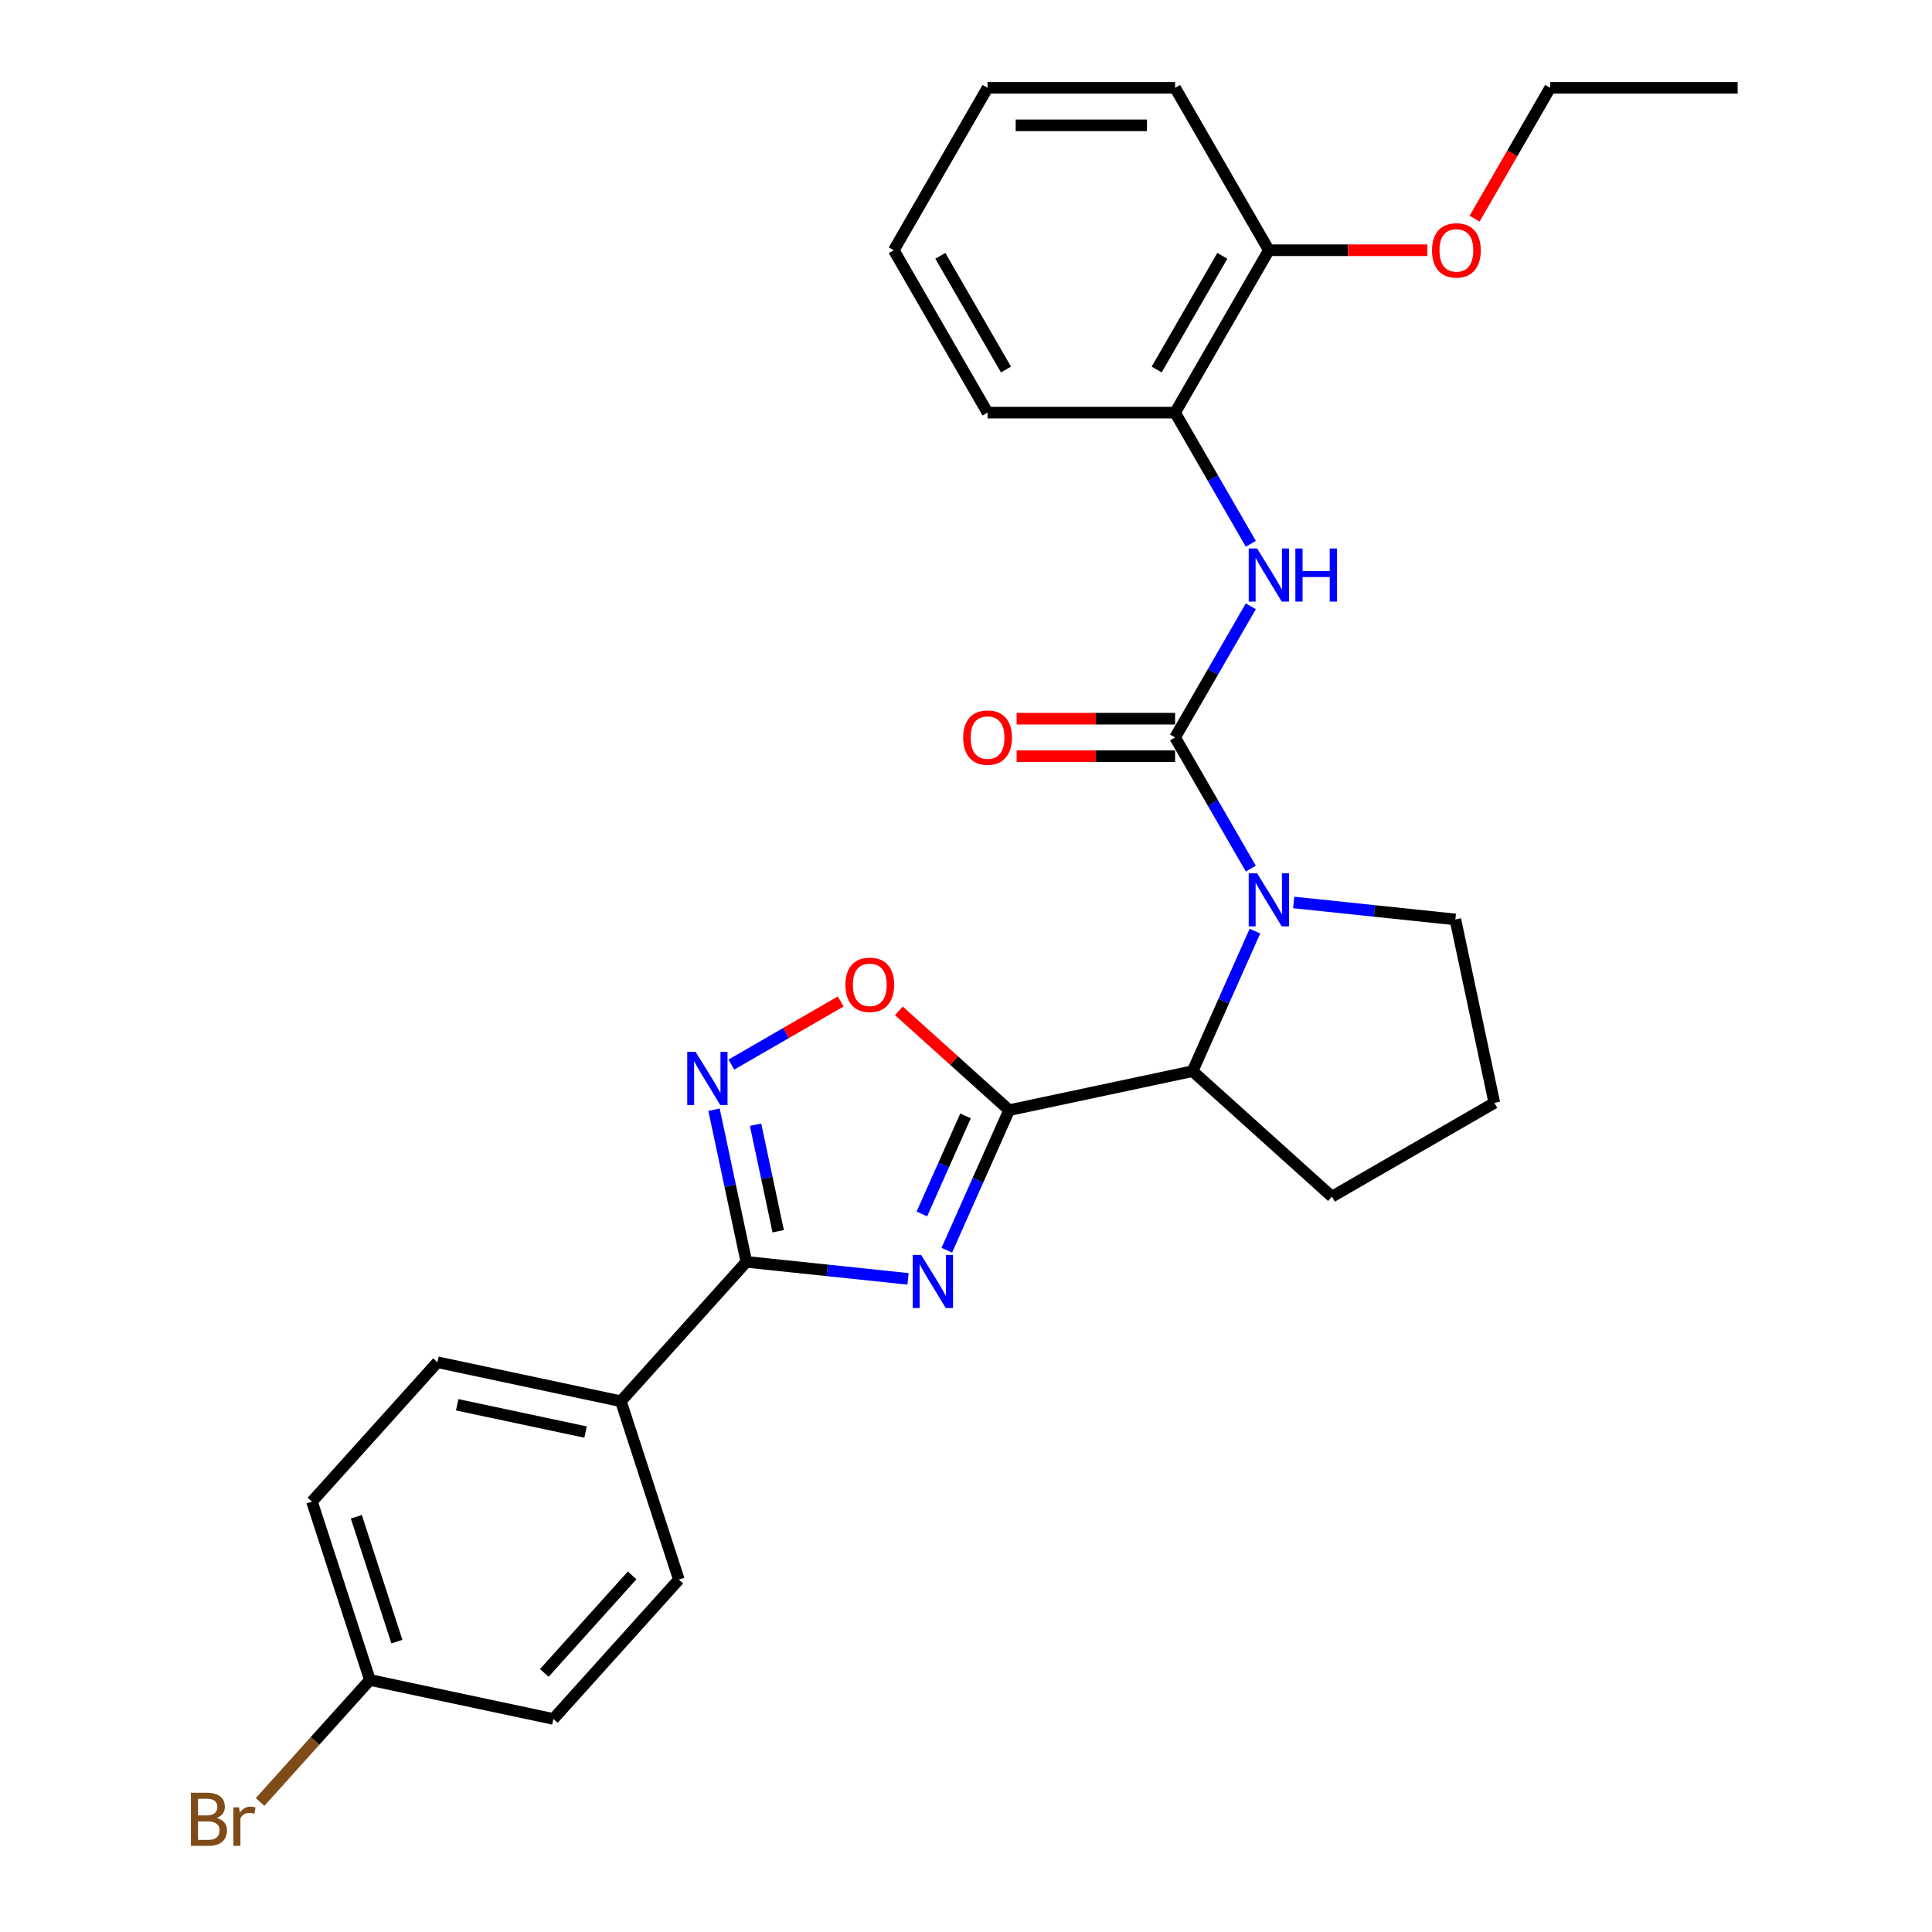 <?xml version='1.0' encoding='iso-8859-1'?>
<svg version='1.1' baseProfile='full'
              xmlns='http://www.w3.org/2000/svg'
                      xmlns:rdkit='http://www.rdkit.org/xml'
                      xmlns:xlink='http://www.w3.org/1999/xlink'
                  xml:space='preserve'
width='1000px' height='1000px' viewBox='0 0 1000 1000'>
<!-- END OF HEADER -->
<rect style='opacity:1.0;fill:#FFFFFF;stroke:none' width='1000' height='1000' x='0' y='0'> </rect>
<path class='bond-0' d='M 649.556,481.93 L 633.416,518.182' style='fill:none;fill-rule:evenodd;stroke:#0000FF;stroke-width:6px;stroke-linecap:butt;stroke-linejoin:miter;stroke-opacity:1' />
<path class='bond-0' d='M 633.416,518.182 L 617.276,554.433' style='fill:none;fill-rule:evenodd;stroke:#000000;stroke-width:6px;stroke-linecap:butt;stroke-linejoin:miter;stroke-opacity:1' />
<path class='bond-1' d='M 647.42,449.588 L 627.822,415.643' style='fill:none;fill-rule:evenodd;stroke:#0000FF;stroke-width:6px;stroke-linecap:butt;stroke-linejoin:miter;stroke-opacity:1' />
<path class='bond-1' d='M 627.822,415.643 L 608.223,381.698' style='fill:none;fill-rule:evenodd;stroke:#000000;stroke-width:6px;stroke-linecap:butt;stroke-linejoin:miter;stroke-opacity:1' />
<path class='bond-2' d='M 669.607,467.11 L 711.449,471.508' style='fill:none;fill-rule:evenodd;stroke:#0000FF;stroke-width:6px;stroke-linecap:butt;stroke-linejoin:miter;stroke-opacity:1' />
<path class='bond-2' d='M 711.449,471.508 L 753.29,475.905' style='fill:none;fill-rule:evenodd;stroke:#000000;stroke-width:6px;stroke-linecap:butt;stroke-linejoin:miter;stroke-opacity:1' />
<path class='bond-3' d='M 608.223,213.576 L 656.756,129.515' style='fill:none;fill-rule:evenodd;stroke:#000000;stroke-width:6px;stroke-linecap:butt;stroke-linejoin:miter;stroke-opacity:1' />
<path class='bond-3' d='M 598.691,191.261 L 632.664,132.418' style='fill:none;fill-rule:evenodd;stroke:#000000;stroke-width:6px;stroke-linecap:butt;stroke-linejoin:miter;stroke-opacity:1' />
<path class='bond-4' d='M 608.223,213.576 L 511.158,213.576' style='fill:none;fill-rule:evenodd;stroke:#000000;stroke-width:6px;stroke-linecap:butt;stroke-linejoin:miter;stroke-opacity:1' />
<path class='bond-5' d='M 608.223,213.576 L 627.822,247.521' style='fill:none;fill-rule:evenodd;stroke:#000000;stroke-width:6px;stroke-linecap:butt;stroke-linejoin:miter;stroke-opacity:1' />
<path class='bond-5' d='M 627.822,247.521 L 647.42,281.466' style='fill:none;fill-rule:evenodd;stroke:#0000FF;stroke-width:6px;stroke-linecap:butt;stroke-linejoin:miter;stroke-opacity:1' />
<path class='bond-6' d='M 608.223,381.698 L 627.822,347.753' style='fill:none;fill-rule:evenodd;stroke:#000000;stroke-width:6px;stroke-linecap:butt;stroke-linejoin:miter;stroke-opacity:1' />
<path class='bond-6' d='M 627.822,347.753 L 647.42,313.808' style='fill:none;fill-rule:evenodd;stroke:#0000FF;stroke-width:6px;stroke-linecap:butt;stroke-linejoin:miter;stroke-opacity:1' />
<path class='bond-7' d='M 608.223,371.992 L 567.213,371.992' style='fill:none;fill-rule:evenodd;stroke:#000000;stroke-width:6px;stroke-linecap:butt;stroke-linejoin:miter;stroke-opacity:1' />
<path class='bond-7' d='M 567.213,371.992 L 526.203,371.992' style='fill:none;fill-rule:evenodd;stroke:#FF0000;stroke-width:6px;stroke-linecap:butt;stroke-linejoin:miter;stroke-opacity:1' />
<path class='bond-7' d='M 608.223,391.405 L 567.213,391.405' style='fill:none;fill-rule:evenodd;stroke:#000000;stroke-width:6px;stroke-linecap:butt;stroke-linejoin:miter;stroke-opacity:1' />
<path class='bond-7' d='M 567.213,391.405 L 526.203,391.405' style='fill:none;fill-rule:evenodd;stroke:#FF0000;stroke-width:6px;stroke-linecap:butt;stroke-linejoin:miter;stroke-opacity:1' />
<path class='bond-8' d='M 656.756,129.515 L 697.766,129.515' style='fill:none;fill-rule:evenodd;stroke:#000000;stroke-width:6px;stroke-linecap:butt;stroke-linejoin:miter;stroke-opacity:1' />
<path class='bond-8' d='M 697.766,129.515 L 738.776,129.515' style='fill:none;fill-rule:evenodd;stroke:#FF0000;stroke-width:6px;stroke-linecap:butt;stroke-linejoin:miter;stroke-opacity:1' />
<path class='bond-9' d='M 656.756,129.515 L 608.223,45.455' style='fill:none;fill-rule:evenodd;stroke:#000000;stroke-width:6px;stroke-linecap:butt;stroke-linejoin:miter;stroke-opacity:1' />
<path class='bond-10' d='M 763.247,113.189 L 782.801,79.322' style='fill:none;fill-rule:evenodd;stroke:#FF0000;stroke-width:6px;stroke-linecap:butt;stroke-linejoin:miter;stroke-opacity:1' />
<path class='bond-10' d='M 782.801,79.322 L 802.354,45.455' style='fill:none;fill-rule:evenodd;stroke:#000000;stroke-width:6px;stroke-linecap:butt;stroke-linejoin:miter;stroke-opacity:1' />
<path class='bond-11' d='M 490.052,647.116 L 506.192,610.865' style='fill:none;fill-rule:evenodd;stroke:#0000FF;stroke-width:6px;stroke-linecap:butt;stroke-linejoin:miter;stroke-opacity:1' />
<path class='bond-11' d='M 506.192,610.865 L 522.332,574.614' style='fill:none;fill-rule:evenodd;stroke:#000000;stroke-width:6px;stroke-linecap:butt;stroke-linejoin:miter;stroke-opacity:1' />
<path class='bond-11' d='M 477.159,628.345 L 488.457,602.969' style='fill:none;fill-rule:evenodd;stroke:#0000FF;stroke-width:6px;stroke-linecap:butt;stroke-linejoin:miter;stroke-opacity:1' />
<path class='bond-11' d='M 488.457,602.969 L 499.755,577.593' style='fill:none;fill-rule:evenodd;stroke:#000000;stroke-width:6px;stroke-linecap:butt;stroke-linejoin:miter;stroke-opacity:1' />
<path class='bond-12' d='M 470.001,661.937 L 428.159,657.539' style='fill:none;fill-rule:evenodd;stroke:#0000FF;stroke-width:6px;stroke-linecap:butt;stroke-linejoin:miter;stroke-opacity:1' />
<path class='bond-12' d='M 428.159,657.539 L 386.318,653.141' style='fill:none;fill-rule:evenodd;stroke:#000000;stroke-width:6px;stroke-linecap:butt;stroke-linejoin:miter;stroke-opacity:1' />
<path class='bond-13' d='M 522.332,574.614 L 493.788,548.912' style='fill:none;fill-rule:evenodd;stroke:#000000;stroke-width:6px;stroke-linecap:butt;stroke-linejoin:miter;stroke-opacity:1' />
<path class='bond-13' d='M 493.788,548.912 L 465.244,523.211' style='fill:none;fill-rule:evenodd;stroke:#FF0000;stroke-width:6px;stroke-linecap:butt;stroke-linejoin:miter;stroke-opacity:1' />
<path class='bond-14' d='M 522.332,574.614 L 617.276,554.433' style='fill:none;fill-rule:evenodd;stroke:#000000;stroke-width:6px;stroke-linecap:butt;stroke-linejoin:miter;stroke-opacity:1' />
<path class='bond-15' d='M 435.153,518.351 L 406.854,534.689' style='fill:none;fill-rule:evenodd;stroke:#FF0000;stroke-width:6px;stroke-linecap:butt;stroke-linejoin:miter;stroke-opacity:1' />
<path class='bond-15' d='M 406.854,534.689 L 378.555,551.028' style='fill:none;fill-rule:evenodd;stroke:#0000FF;stroke-width:6px;stroke-linecap:butt;stroke-linejoin:miter;stroke-opacity:1' />
<path class='bond-16' d='M 369.575,574.368 L 377.947,613.755' style='fill:none;fill-rule:evenodd;stroke:#0000FF;stroke-width:6px;stroke-linecap:butt;stroke-linejoin:miter;stroke-opacity:1' />
<path class='bond-16' d='M 377.947,613.755 L 386.318,653.141' style='fill:none;fill-rule:evenodd;stroke:#000000;stroke-width:6px;stroke-linecap:butt;stroke-linejoin:miter;stroke-opacity:1' />
<path class='bond-16' d='M 391.075,582.148 L 396.935,609.718' style='fill:none;fill-rule:evenodd;stroke:#0000FF;stroke-width:6px;stroke-linecap:butt;stroke-linejoin:miter;stroke-opacity:1' />
<path class='bond-16' d='M 396.935,609.718 L 402.796,637.289' style='fill:none;fill-rule:evenodd;stroke:#000000;stroke-width:6px;stroke-linecap:butt;stroke-linejoin:miter;stroke-opacity:1' />
<path class='bond-17' d='M 386.318,653.141 L 321.369,725.275' style='fill:none;fill-rule:evenodd;stroke:#000000;stroke-width:6px;stroke-linecap:butt;stroke-linejoin:miter;stroke-opacity:1' />
<path class='bond-18' d='M 321.369,725.275 L 226.425,705.094' style='fill:none;fill-rule:evenodd;stroke:#000000;stroke-width:6px;stroke-linecap:butt;stroke-linejoin:miter;stroke-opacity:1' />
<path class='bond-18' d='M 303.091,741.236 L 236.63,727.11' style='fill:none;fill-rule:evenodd;stroke:#000000;stroke-width:6px;stroke-linecap:butt;stroke-linejoin:miter;stroke-opacity:1' />
<path class='bond-19' d='M 321.369,725.275 L 351.364,817.589' style='fill:none;fill-rule:evenodd;stroke:#000000;stroke-width:6px;stroke-linecap:butt;stroke-linejoin:miter;stroke-opacity:1' />
<path class='bond-20' d='M 226.425,705.094 L 161.476,777.227' style='fill:none;fill-rule:evenodd;stroke:#000000;stroke-width:6px;stroke-linecap:butt;stroke-linejoin:miter;stroke-opacity:1' />
<path class='bond-21' d='M 351.364,817.589 L 286.415,889.723' style='fill:none;fill-rule:evenodd;stroke:#000000;stroke-width:6px;stroke-linecap:butt;stroke-linejoin:miter;stroke-opacity:1' />
<path class='bond-21' d='M 327.195,815.419 L 281.73,865.913' style='fill:none;fill-rule:evenodd;stroke:#000000;stroke-width:6px;stroke-linecap:butt;stroke-linejoin:miter;stroke-opacity:1' />
<path class='bond-22' d='M 191.471,869.542 L 286.415,889.723' style='fill:none;fill-rule:evenodd;stroke:#000000;stroke-width:6px;stroke-linecap:butt;stroke-linejoin:miter;stroke-opacity:1' />
<path class='bond-23' d='M 191.471,869.542 L 163.042,901.114' style='fill:none;fill-rule:evenodd;stroke:#000000;stroke-width:6px;stroke-linecap:butt;stroke-linejoin:miter;stroke-opacity:1' />
<path class='bond-23' d='M 163.042,901.114 L 134.614,932.687' style='fill:none;fill-rule:evenodd;stroke:#7F4C19;stroke-width:6px;stroke-linecap:butt;stroke-linejoin:miter;stroke-opacity:1' />
<path class='bond-24' d='M 191.471,869.542 L 161.476,777.227' style='fill:none;fill-rule:evenodd;stroke:#000000;stroke-width:6px;stroke-linecap:butt;stroke-linejoin:miter;stroke-opacity:1' />
<path class='bond-24' d='M 205.434,849.696 L 184.438,785.075' style='fill:none;fill-rule:evenodd;stroke:#000000;stroke-width:6px;stroke-linecap:butt;stroke-linejoin:miter;stroke-opacity:1' />
<path class='bond-25' d='M 617.276,554.433 L 689.41,619.382' style='fill:none;fill-rule:evenodd;stroke:#000000;stroke-width:6px;stroke-linecap:butt;stroke-linejoin:miter;stroke-opacity:1' />
<path class='bond-26' d='M 753.29,475.905 L 773.471,570.849' style='fill:none;fill-rule:evenodd;stroke:#000000;stroke-width:6px;stroke-linecap:butt;stroke-linejoin:miter;stroke-opacity:1' />
<path class='bond-27' d='M 689.41,619.382 L 773.471,570.849' style='fill:none;fill-rule:evenodd;stroke:#000000;stroke-width:6px;stroke-linecap:butt;stroke-linejoin:miter;stroke-opacity:1' />
<path class='bond-28' d='M 511.158,213.576 L 462.626,129.515' style='fill:none;fill-rule:evenodd;stroke:#000000;stroke-width:6px;stroke-linecap:butt;stroke-linejoin:miter;stroke-opacity:1' />
<path class='bond-28' d='M 520.691,191.261 L 486.718,132.418' style='fill:none;fill-rule:evenodd;stroke:#000000;stroke-width:6px;stroke-linecap:butt;stroke-linejoin:miter;stroke-opacity:1' />
<path class='bond-29' d='M 608.223,45.455 L 511.158,45.455' style='fill:none;fill-rule:evenodd;stroke:#000000;stroke-width:6px;stroke-linecap:butt;stroke-linejoin:miter;stroke-opacity:1' />
<path class='bond-29' d='M 593.664,64.868 L 525.718,64.868' style='fill:none;fill-rule:evenodd;stroke:#000000;stroke-width:6px;stroke-linecap:butt;stroke-linejoin:miter;stroke-opacity:1' />
<path class='bond-30' d='M 802.354,45.455 L 899.419,45.455' style='fill:none;fill-rule:evenodd;stroke:#000000;stroke-width:6px;stroke-linecap:butt;stroke-linejoin:miter;stroke-opacity:1' />
<path class='bond-31' d='M 462.626,129.515 L 511.158,45.455' style='fill:none;fill-rule:evenodd;stroke:#000000;stroke-width:6px;stroke-linecap:butt;stroke-linejoin:miter;stroke-opacity:1' />
<path  class='atom-0' d='M 650.68 452.015
L 659.687 466.575
Q 660.58 468.011, 662.017 470.613
Q 663.454 473.214, 663.531 473.369
L 663.531 452.015
L 667.181 452.015
L 667.181 479.504
L 663.415 479.504
L 653.747 463.585
Q 652.621 461.721, 651.417 459.586
Q 650.253 457.451, 649.903 456.79
L 649.903 479.504
L 646.331 479.504
L 646.331 452.015
L 650.68 452.015
' fill='#0000FF'/>
<path  class='atom-3' d='M 650.68 283.893
L 659.687 298.453
Q 660.58 299.889, 662.017 302.491
Q 663.454 305.092, 663.531 305.247
L 663.531 283.893
L 667.181 283.893
L 667.181 311.382
L 663.415 311.382
L 653.747 295.463
Q 652.621 293.599, 651.417 291.464
Q 650.253 289.329, 649.903 288.669
L 649.903 311.382
L 646.331 311.382
L 646.331 283.893
L 650.68 283.893
' fill='#0000FF'/>
<path  class='atom-3' d='M 670.481 283.893
L 674.208 283.893
L 674.208 295.58
L 688.263 295.58
L 688.263 283.893
L 691.991 283.893
L 691.991 311.382
L 688.263 311.382
L 688.263 298.686
L 674.208 298.686
L 674.208 311.382
L 670.481 311.382
L 670.481 283.893
' fill='#0000FF'/>
<path  class='atom-4' d='M 498.54 381.776
Q 498.54 375.176, 501.801 371.487
Q 505.063 367.799, 511.158 367.799
Q 517.254 367.799, 520.515 371.487
Q 523.777 375.176, 523.777 381.776
Q 523.777 388.454, 520.476 392.259
Q 517.176 396.025, 511.158 396.025
Q 505.101 396.025, 501.801 392.259
Q 498.54 388.493, 498.54 381.776
M 511.158 392.919
Q 515.351 392.919, 517.603 390.124
Q 519.894 387.289, 519.894 381.776
Q 519.894 376.379, 517.603 373.661
Q 515.351 370.905, 511.158 370.905
Q 506.965 370.905, 504.674 373.623
Q 502.422 376.34, 502.422 381.776
Q 502.422 387.328, 504.674 390.124
Q 506.965 392.919, 511.158 392.919
' fill='#FF0000'/>
<path  class='atom-6' d='M 741.203 129.593
Q 741.203 122.993, 744.464 119.304
Q 747.726 115.616, 753.821 115.616
Q 759.917 115.616, 763.178 119.304
Q 766.44 122.993, 766.44 129.593
Q 766.44 136.271, 763.14 140.076
Q 759.839 143.842, 753.821 143.842
Q 747.764 143.842, 744.464 140.076
Q 741.203 136.31, 741.203 129.593
M 753.821 140.736
Q 758.014 140.736, 760.266 137.941
Q 762.557 135.106, 762.557 129.593
Q 762.557 124.196, 760.266 121.478
Q 758.014 118.722, 753.821 118.722
Q 749.628 118.722, 747.337 121.44
Q 745.085 124.157, 745.085 129.593
Q 745.085 135.145, 747.337 137.941
Q 749.628 140.736, 753.821 140.736
' fill='#FF0000'/>
<path  class='atom-7' d='M 476.776 649.543
L 485.783 664.103
Q 486.676 665.539, 488.113 668.141
Q 489.549 670.742, 489.627 670.897
L 489.627 649.543
L 493.277 649.543
L 493.277 677.032
L 489.511 677.032
L 479.843 661.113
Q 478.717 659.249, 477.513 657.114
Q 476.349 654.978, 475.999 654.318
L 475.999 677.032
L 472.427 677.032
L 472.427 649.543
L 476.776 649.543
' fill='#0000FF'/>
<path  class='atom-9' d='M 437.58 509.742
Q 437.58 503.142, 440.841 499.453
Q 444.103 495.765, 450.198 495.765
Q 456.294 495.765, 459.556 499.453
Q 462.817 503.142, 462.817 509.742
Q 462.817 516.42, 459.517 520.225
Q 456.216 523.991, 450.198 523.991
Q 444.142 523.991, 440.841 520.225
Q 437.58 516.459, 437.58 509.742
M 450.198 520.885
Q 454.392 520.885, 456.644 518.09
Q 458.934 515.255, 458.934 509.742
Q 458.934 504.345, 456.644 501.627
Q 454.392 498.871, 450.198 498.871
Q 446.005 498.871, 443.714 501.589
Q 441.463 504.306, 441.463 509.742
Q 441.463 515.294, 443.714 518.09
Q 446.005 520.885, 450.198 520.885
' fill='#FF0000'/>
<path  class='atom-10' d='M 360.061 544.453
L 369.069 559.012
Q 369.962 560.449, 371.398 563.05
Q 372.835 565.652, 372.913 565.807
L 372.913 544.453
L 376.562 544.453
L 376.562 571.942
L 372.796 571.942
L 363.128 556.023
Q 362.002 554.159, 360.799 552.024
Q 359.634 549.888, 359.285 549.228
L 359.285 571.942
L 355.713 571.942
L 355.713 544.453
L 360.061 544.453
' fill='#0000FF'/>
<path  class='atom-18' d='M 112.175 940.976
Q 114.815 941.714, 116.135 943.345
Q 117.494 944.937, 117.494 947.305
Q 117.494 951.11, 115.048 953.284
Q 112.641 955.42, 108.059 955.42
L 98.819 955.42
L 98.819 927.931
L 106.933 927.931
Q 111.631 927.931, 114 929.833
Q 116.368 931.736, 116.368 935.23
Q 116.368 939.385, 112.175 940.976
M 102.507 931.037
L 102.507 939.656
L 106.933 939.656
Q 109.651 939.656, 111.049 938.569
Q 112.486 937.443, 112.486 935.23
Q 112.486 931.037, 106.933 931.037
L 102.507 931.037
M 108.059 952.314
Q 110.738 952.314, 112.175 951.032
Q 113.612 949.751, 113.612 947.305
Q 113.612 945.053, 112.02 943.927
Q 110.467 942.762, 107.477 942.762
L 102.507 942.762
L 102.507 952.314
L 108.059 952.314
' fill='#7F4C19'/>
<path  class='atom-18' d='M 123.745 935.463
L 124.172 938.22
Q 126.269 935.114, 129.686 935.114
Q 130.773 935.114, 132.248 935.502
L 131.666 938.763
Q 129.996 938.375, 129.064 938.375
Q 127.434 938.375, 126.347 939.035
Q 125.298 939.656, 124.444 941.171
L 124.444 955.42
L 120.794 955.42
L 120.794 935.463
L 123.745 935.463
' fill='#7F4C19'/>
</svg>
